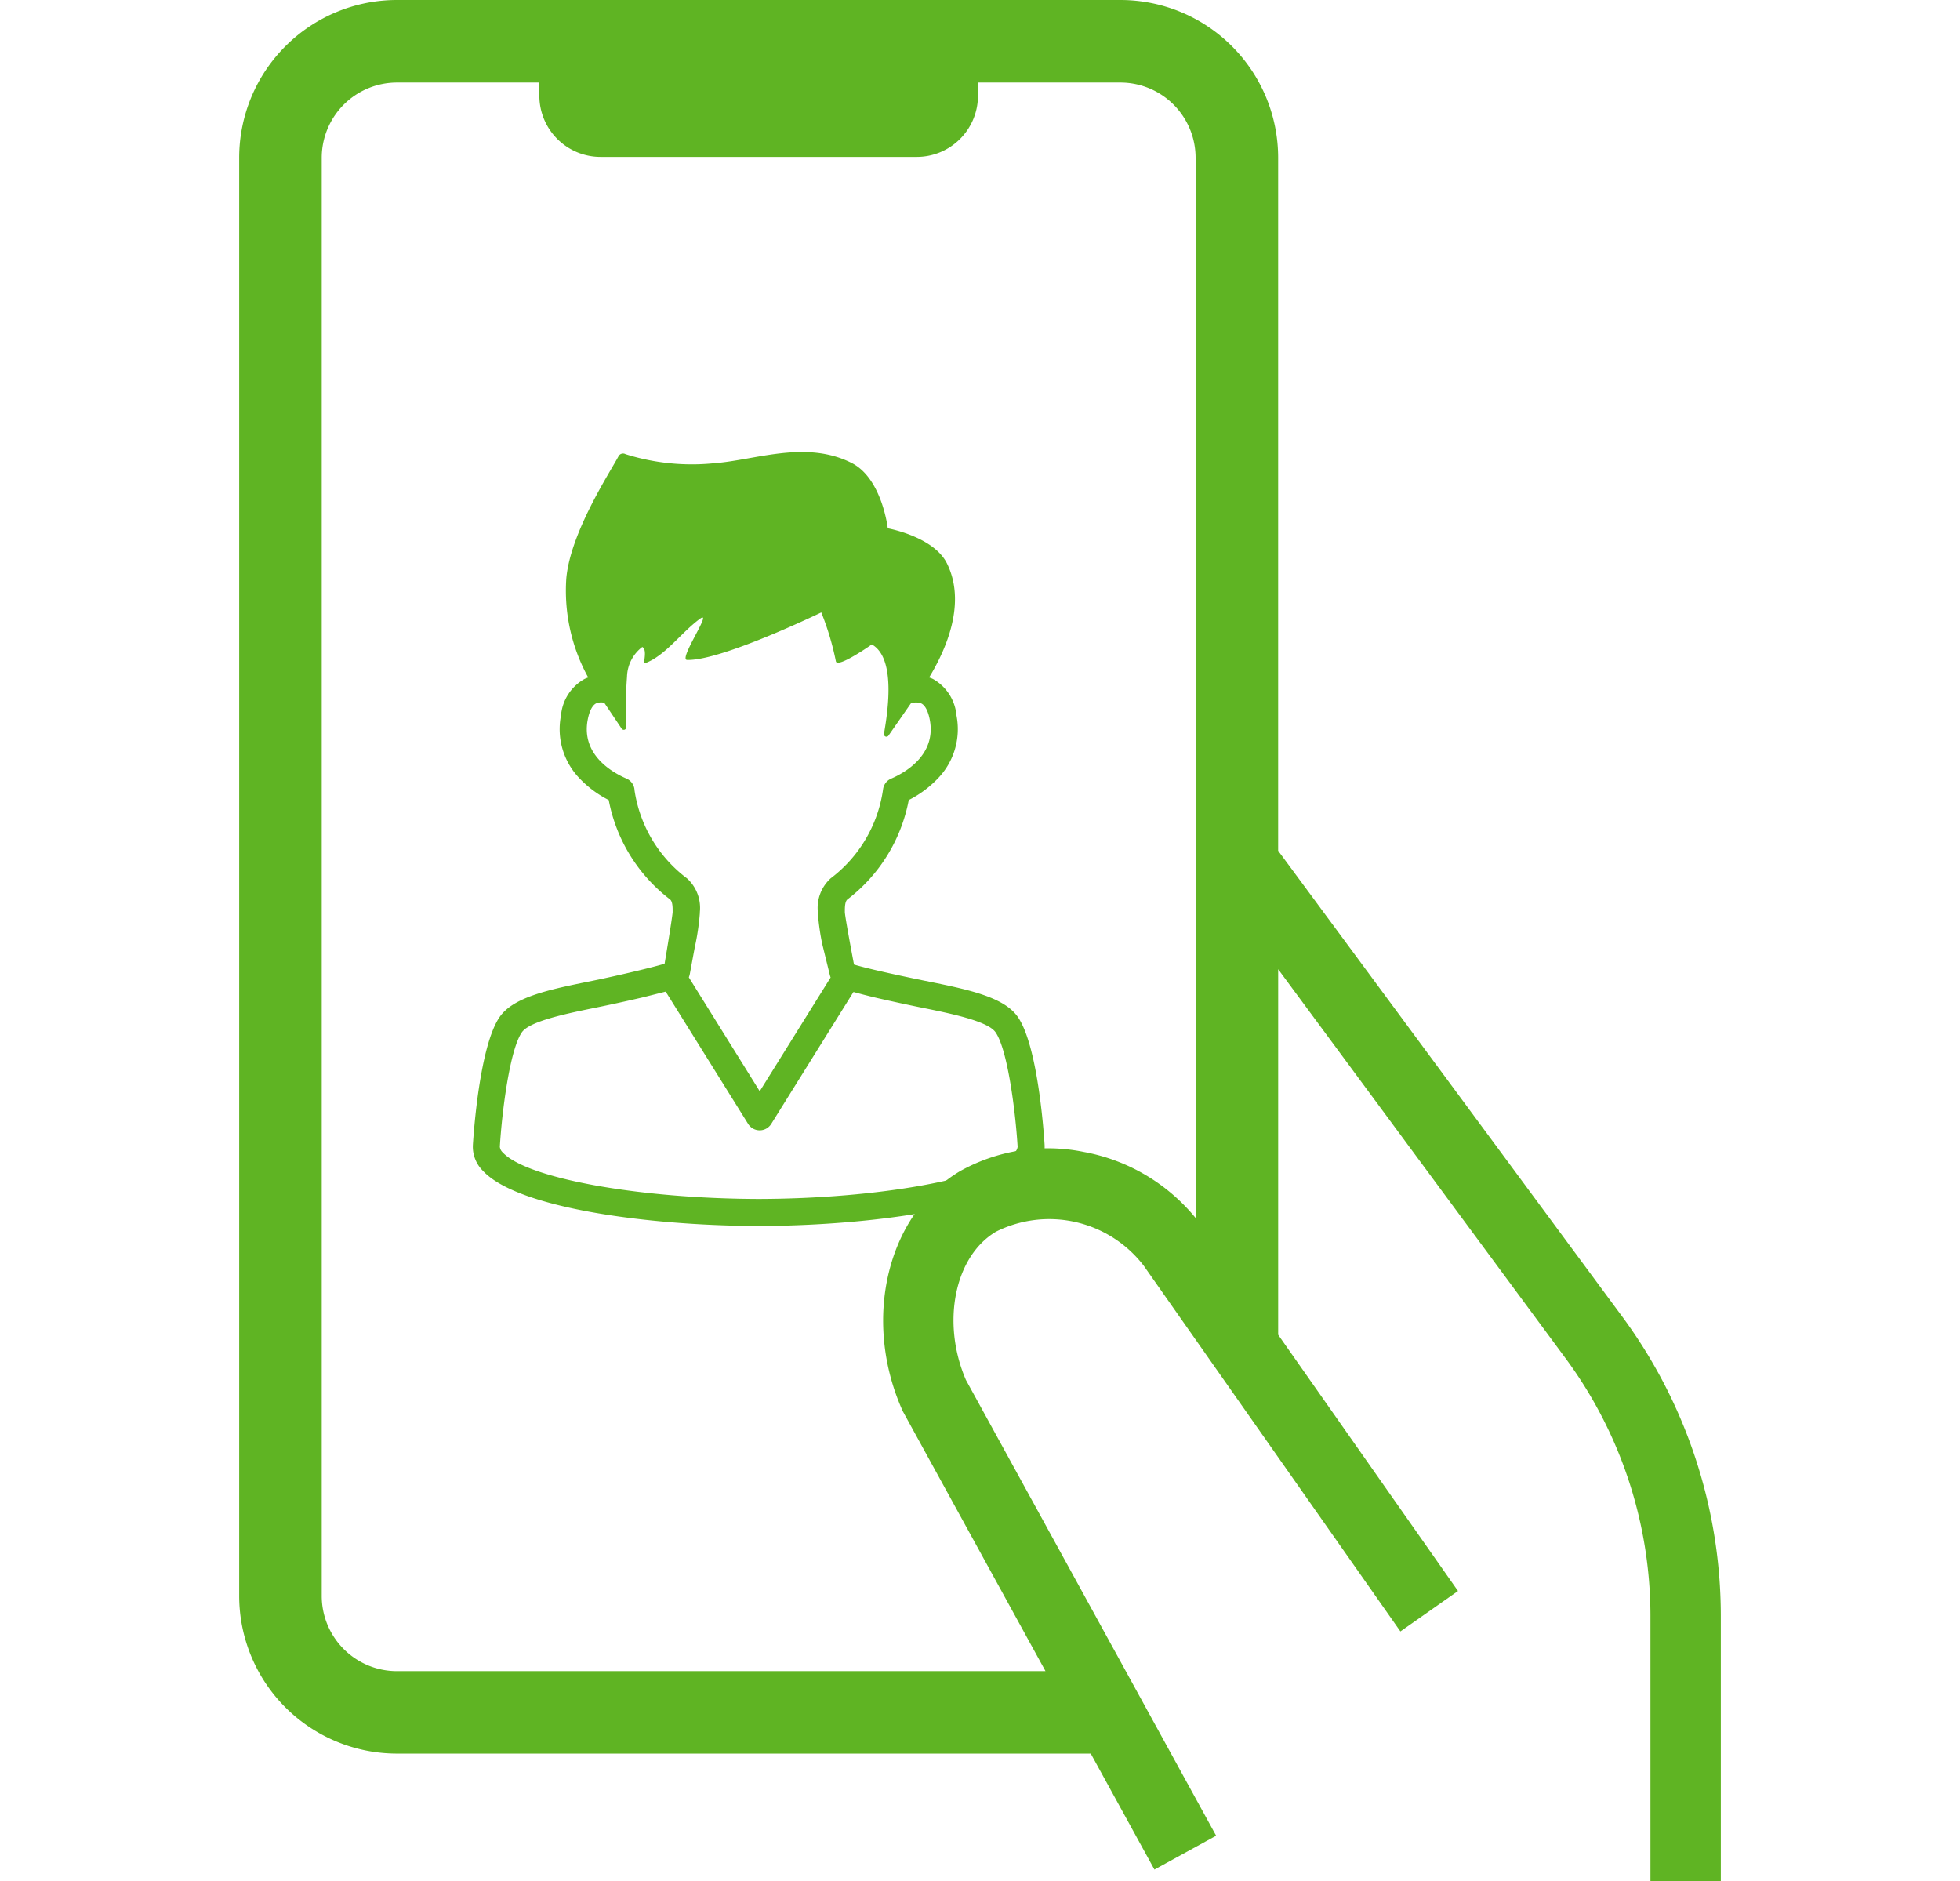 <svg xmlns="http://www.w3.org/2000/svg" width="94" height="90.216" viewBox="0 0 94 90.216"><g transform="translate(-6162 2587)"><rect width="94" height="90" transform="translate(6162 -2587)" fill="none"/><g transform="translate(-467.902 -5116.821)"><path d="M6707.593,2592.809l-16.392-22.191V2537.38a7.568,7.568,0,0,0-7.559-7.559h-34.71a7.568,7.568,0,0,0-7.559,7.559v68.976a7.567,7.567,0,0,0,7.559,7.558h33.282l3.054,5.561,2.959-1.624-12-21.854c-1.188-2.756-.546-5.936,1.446-7.114a5.712,5.712,0,0,1,7.084,1.638l12.308,17.535,2.762-1.939-8.625-12.289V2576.3l13.682,18.521.009.013a20.809,20.809,0,0,1,4.163,12.444v12.76h3.375v-12.76A24.205,24.205,0,0,0,6707.593,2592.809Zm-25.7-7.745a8.635,8.635,0,0,0-5.939.913c-3.49,2.064-4.714,7.093-2.787,11.448l.029.066,6.847,12.469h-31.111a3.608,3.608,0,0,1-3.6-3.6V2537.38a3.609,3.609,0,0,1,3.6-3.6h6.837v.628a2.937,2.937,0,0,0,2.938,2.937h15.16a2.937,2.937,0,0,0,2.938-2.937v-.628h6.837a3.609,3.609,0,0,1,3.6,3.6v50.847A9.026,9.026,0,0,0,6681.893,2585.064Z" fill="#5fb423"/><path d="M6680,2584.727c-.03-.5-.315-4.746-1.286-6.141-.675-.97-2.416-1.321-4.433-1.728-.854-.172-2.694-.561-3.422-.783,0,0-.411-2.154-.439-2.507v-.03c0-.193,0-.485.126-.587a7.829,7.829,0,0,0,2.939-4.764,5.127,5.127,0,0,0,1.389-1.028,3.4,3.4,0,0,0,.9-3.029,2.226,2.226,0,0,0-1.126-1.748,1.79,1.79,0,0,0-.185-.075c.8-1.315,1.805-3.561.851-5.474-.64-1.283-2.835-1.677-2.835-1.677s-.275-2.4-1.734-3.134c-2.2-1.113-4.637-.131-6.577.011a10.577,10.577,0,0,1-4.266-.433.245.245,0,0,0-.34.106c-.4.754-2.3,3.641-2.5,5.844a8.624,8.624,0,0,0,1.05,4.759,1.585,1.585,0,0,0-.179.073,2.224,2.224,0,0,0-1.126,1.748,3.4,3.4,0,0,0,.9,3.029,5.125,5.125,0,0,0,1.389,1.028,7.825,7.825,0,0,0,2.939,4.764c.128.1.127.394.126.587v.03c-.029.353-.385,2.467-.385,2.467-.728.222-2.622.651-3.476.823-2.017.407-3.759.758-4.433,1.728-.971,1.4-1.256,5.644-1.286,6.141a1.63,1.63,0,0,0,.485,1.244c1.652,1.776,7.826,2.606,13,2.64h.45c5.172-.034,11.346-.864,13-2.64A1.627,1.627,0,0,0,6680,2584.727Zm-19.669-17.052a.648.648,0,0,0-.387-.519c-.66-.284-2.163-1.125-1.86-2.795.078-.433.225-.721.414-.812a.617.617,0,0,1,.386-.024l.836,1.245a.118.118,0,0,0,.215-.068,20.607,20.607,0,0,1,.038-2.431,1.852,1.852,0,0,1,.733-1.425c.262.138.018.819.118.784.982-.35,1.75-1.485,2.651-2.138.64-.464-1.047,1.96-.624,1.975,1.633.056,6.439-2.278,6.439-2.278a13.279,13.279,0,0,1,.7,2.344c.071.356,1.724-.809,1.724-.809,1.135.638.791,3.094.582,4.284a.12.12,0,0,0,.217.089l1.072-1.543a.705.705,0,0,1,.5,0c.189.091.336.379.414.812.3,1.67-1.2,2.511-1.86,2.795a.645.645,0,0,0-.387.519,6.472,6.472,0,0,1-2.512,4.262,1.916,1.916,0,0,0-.615,1.607v.051a11.621,11.621,0,0,0,.211,1.492l.364,1.483c.011.041.023.081.038.12l-3.4,5.456-3.4-5.462a1.011,1.011,0,0,0,.049-.171l.238-1.282,0,0c.01-.046.021-.093.031-.141a11.8,11.8,0,0,0,.211-1.493v-.05a1.911,1.911,0,0,0-.614-1.607A6.474,6.474,0,0,1,6660.327,2567.675Zm18.234,17.413c-1.154,1.242-6.533,2.216-12.274,2.228-5.741-.012-11.12-.986-12.275-2.228a.427.427,0,0,1-.142-.271v-.008c.1-1.679.478-4.653,1.056-5.484.378-.542,2.179-.905,3.626-1.2.5-.1,1.476-.313,2.156-.472l1.116-.28,3.955,6.346a.653.653,0,0,0,1.106,0l3.945-6.329c.317.088.695.186,1.11.284.678.156,1.6.355,2.08.451,1.447.292,3.248.655,3.625,1.2.578.83.955,3.8,1.057,5.484v.008A.433.433,0,0,1,6678.561,2585.088Z" fill="#5fb423"/></g></g></svg>